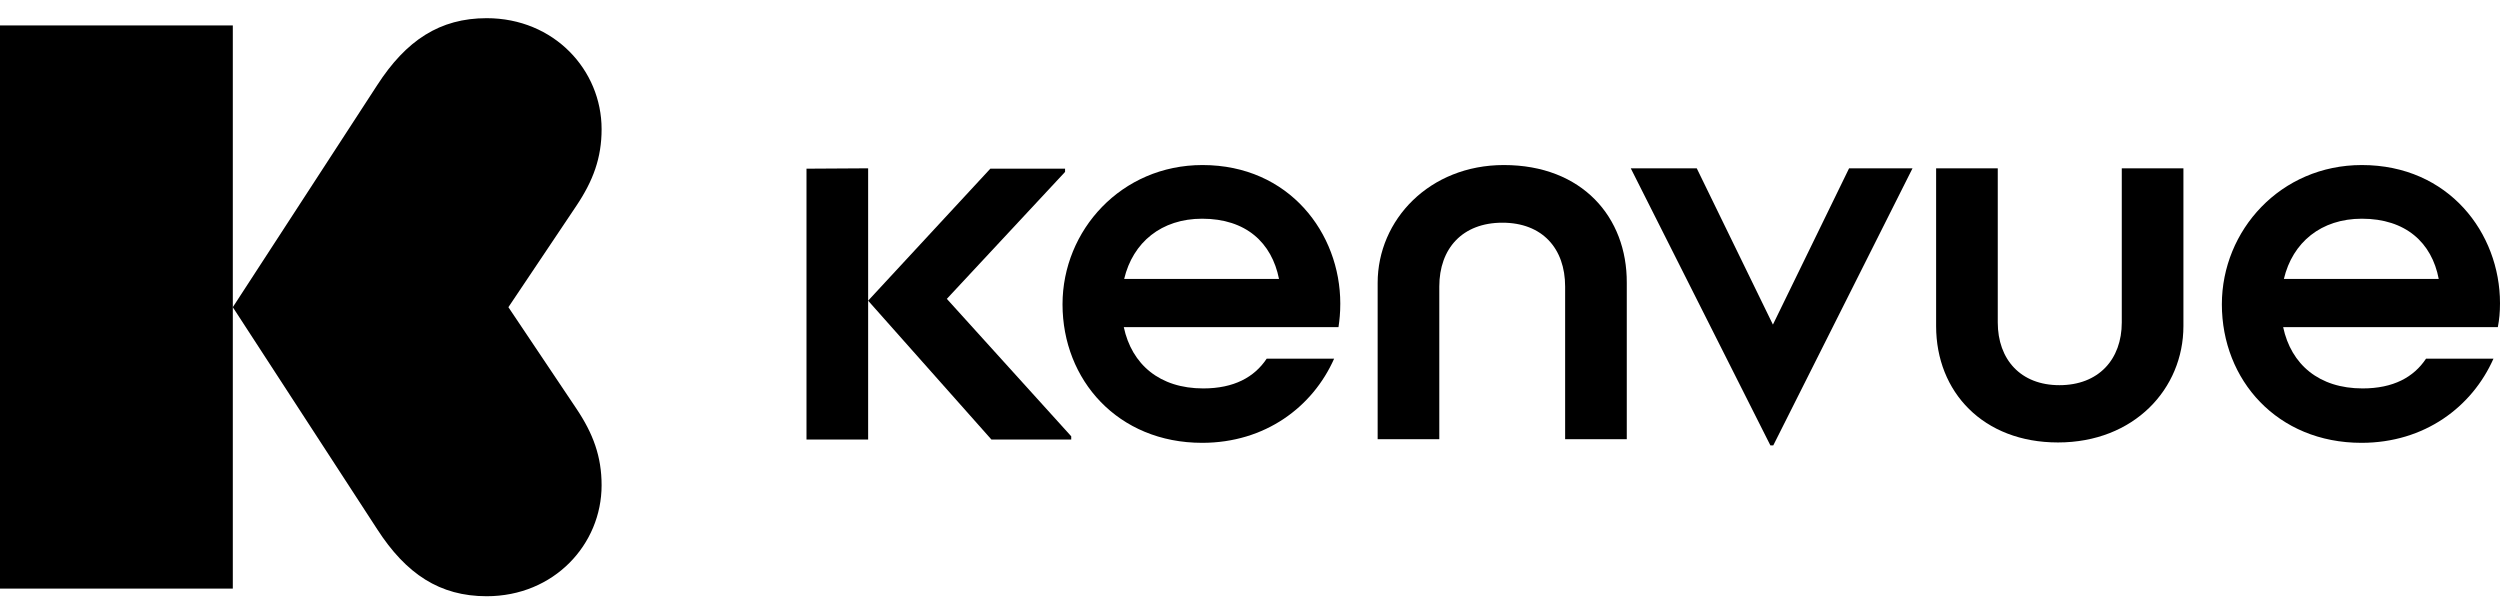 <svg width="114" height="28" viewBox="0 0 114 28" fill="none" xmlns="http://www.w3.org/2000/svg">
<g clip-path="url(#clip0_1994_56)">
<path d="M0 1.16V26.84H10.616V14.008V1.16H0Z" fill="black"/>
<path d="M23.183 14.008L26.276 9.395C27.053 8.237 27.433 7.195 27.433 5.889C27.433 3.194 25.267 0.829 22.191 0.829C20.058 0.829 18.52 1.838 17.197 3.888L10.616 14.008L17.197 24.128C18.52 26.179 20.058 27.188 22.191 27.188C25.267 27.188 27.433 24.823 27.433 22.128C27.433 20.821 27.053 19.779 26.276 18.622L23.183 14.008Z" fill="black"/>
<path d="M54.834 7.526C51.13 7.526 48.451 10.503 48.451 13.876C48.451 17.332 50.981 20.193 54.817 20.193C57.694 20.193 59.861 18.556 60.836 16.356H57.761C57.198 17.2 56.272 17.712 54.867 17.712C52.882 17.712 51.609 16.621 51.245 14.918H61.035C61.084 14.587 61.117 14.273 61.117 13.843C61.117 10.635 58.786 7.526 54.834 7.526ZM54.817 9.973C56.818 9.973 57.992 11.065 58.323 12.719H51.262C51.659 11.048 52.965 9.973 54.817 9.973Z" fill="black"/>
<path d="M48.567 7.84V7.691H45.16L39.587 13.711L45.21 20.044H48.848V19.895L43.176 13.628L48.567 7.84Z" fill="black"/>
<path d="M36.776 7.692V20.044H39.587V13.694V7.675L36.776 7.692Z" fill="black"/>
<path d="M114 13.826C114 10.635 111.669 7.526 107.7 7.526C103.996 7.526 101.317 10.503 101.317 13.876C101.317 17.332 103.847 20.193 107.683 20.193C110.561 20.193 112.727 18.556 113.702 16.356H110.627C110.065 17.2 109.139 17.712 107.733 17.712C105.749 17.712 104.475 16.621 104.112 14.918H113.901C113.967 14.57 114 14.256 114 13.826ZM107.7 9.973C109.701 9.973 110.891 11.065 111.206 12.719H104.145C104.541 11.048 105.848 9.973 107.7 9.973Z" fill="black"/>
<path d="M96.753 14.703C96.753 16.39 95.695 17.564 93.909 17.564C92.14 17.564 91.098 16.39 91.098 14.703V7.675H88.287V14.868C88.287 17.878 90.436 20.176 93.843 20.176C97.315 20.176 99.564 17.729 99.564 14.868V7.675H96.753V14.703Z" fill="black"/>
<path d="M68.575 7.526C65.186 7.526 62.821 10.023 62.821 12.9V20.027H65.632V13.066C65.632 11.329 66.69 10.155 68.509 10.155C70.328 10.155 71.37 11.329 71.37 13.066V20.027H74.181V12.9C74.198 9.907 72.147 7.526 68.575 7.526Z" fill="black"/>
<path d="M80.845 14.802L77.372 7.675H74.363L80.729 20.309H80.862L87.211 7.675H84.318L80.845 14.802Z" fill="black"/>
</g>
<defs>
<clipPath id="clip0_1994_56">
<rect width="114" height="26.375" fill="white" transform="translate(0 0.812)"/>
</clipPath>
</defs>
</svg>
